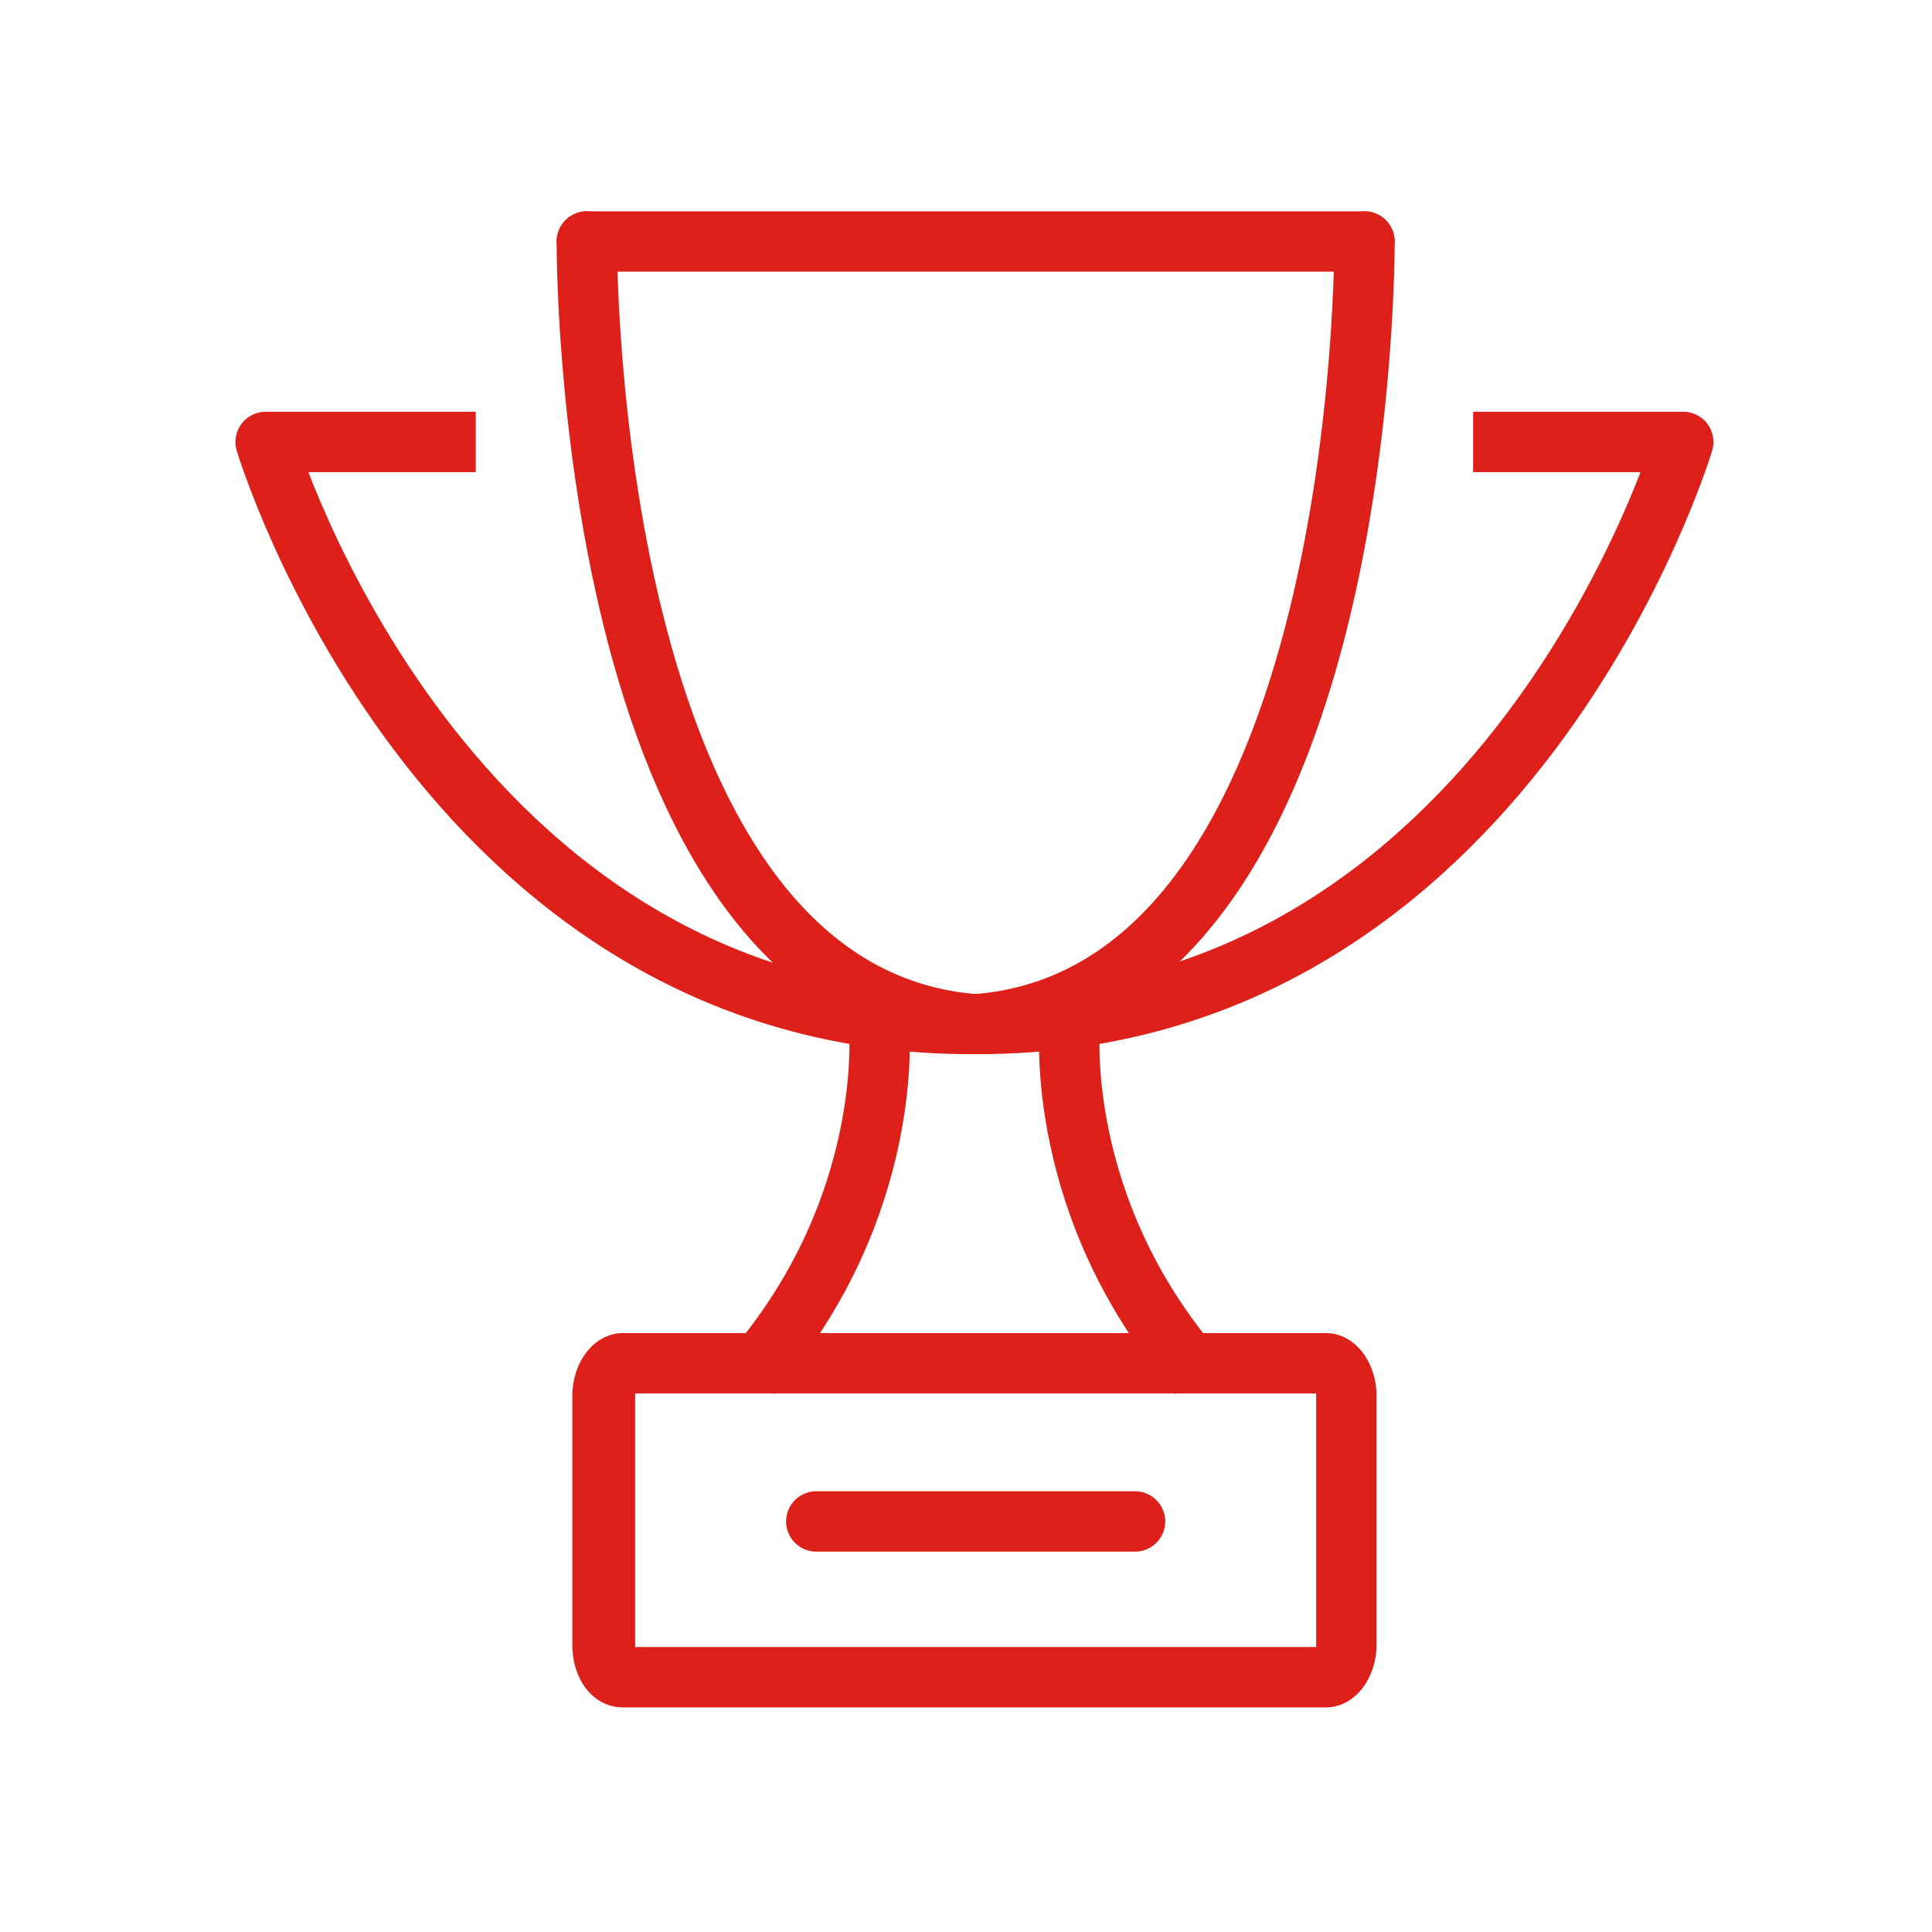 <?xml version="1.0" encoding="utf-8" ?>
<!DOCTYPE svg PUBLIC "-//W3C//DTD SVG 1.1//EN" "http://www.w3.org/Graphics/SVG/1.1/DTD/svg11.dtd">
<svg xmlns="http://www.w3.org/2000/svg" width="80" height="80" viewBox="0 0 80 80" fill="none"><path d="M54.5 57.7V57.8V68.1C54.5 68.2 54.5 68.2 54.5 68.2H26.3V68.1V57.8C26.3 57.7 26.3 57.7 26.3 57.7H54.5ZM54.9 55.2H25.8C24.6 55.2 23.7 56.4 23.7 57.8V68.1C23.7 69.6 24.6 70.7 25.8 70.7H54.9C56.1 70.7 57 69.5 57 68.1V57.8C57 56.4 56.1 55.2 54.9 55.2Z" fill="#DD201A"/><path d="M33.8 63H47" stroke="#DD201A" stroke-width="2.5" stroke-miterlimit="10" stroke-linecap="round" stroke-linejoin="bevel"/><path d="M61 18.3H69.7C69.7 18.3 62.5 42.4 40.5 42.4H40.2C18.2 42.4 11 18.3 11 18.3H19.7" stroke="#DD201A" stroke-width="2.5" stroke-miterlimit="10" stroke-linejoin="round"/><path d="M24.3 10H56.5" stroke="#DD201A" stroke-width="2.5" stroke-miterlimit="10" stroke-linecap="round" stroke-linejoin="round"/><path d="M56.5 10C56.5 10 56.7 40.9 40.6 42.4" stroke="#DD201A" stroke-width="2.5" stroke-miterlimit="10" stroke-linecap="round" stroke-linejoin="round"/><path d="M24.3 10C24.3 10 24.1 40.9 40.2 42.4" stroke="#DD201A" stroke-width="2.5" stroke-miterlimit="10" stroke-linecap="round" stroke-linejoin="round"/><path d="M36.4 42.5C36.4 42.5 37.1 50 31.1 56.9" stroke="#DD201A" stroke-width="2.5" stroke-miterlimit="10"/><path d="M44.3 42.5C44.3 42.5 43.6 50 49.6 56.9" stroke="#DD201A" stroke-width="2.5" stroke-miterlimit="10"/></svg>
